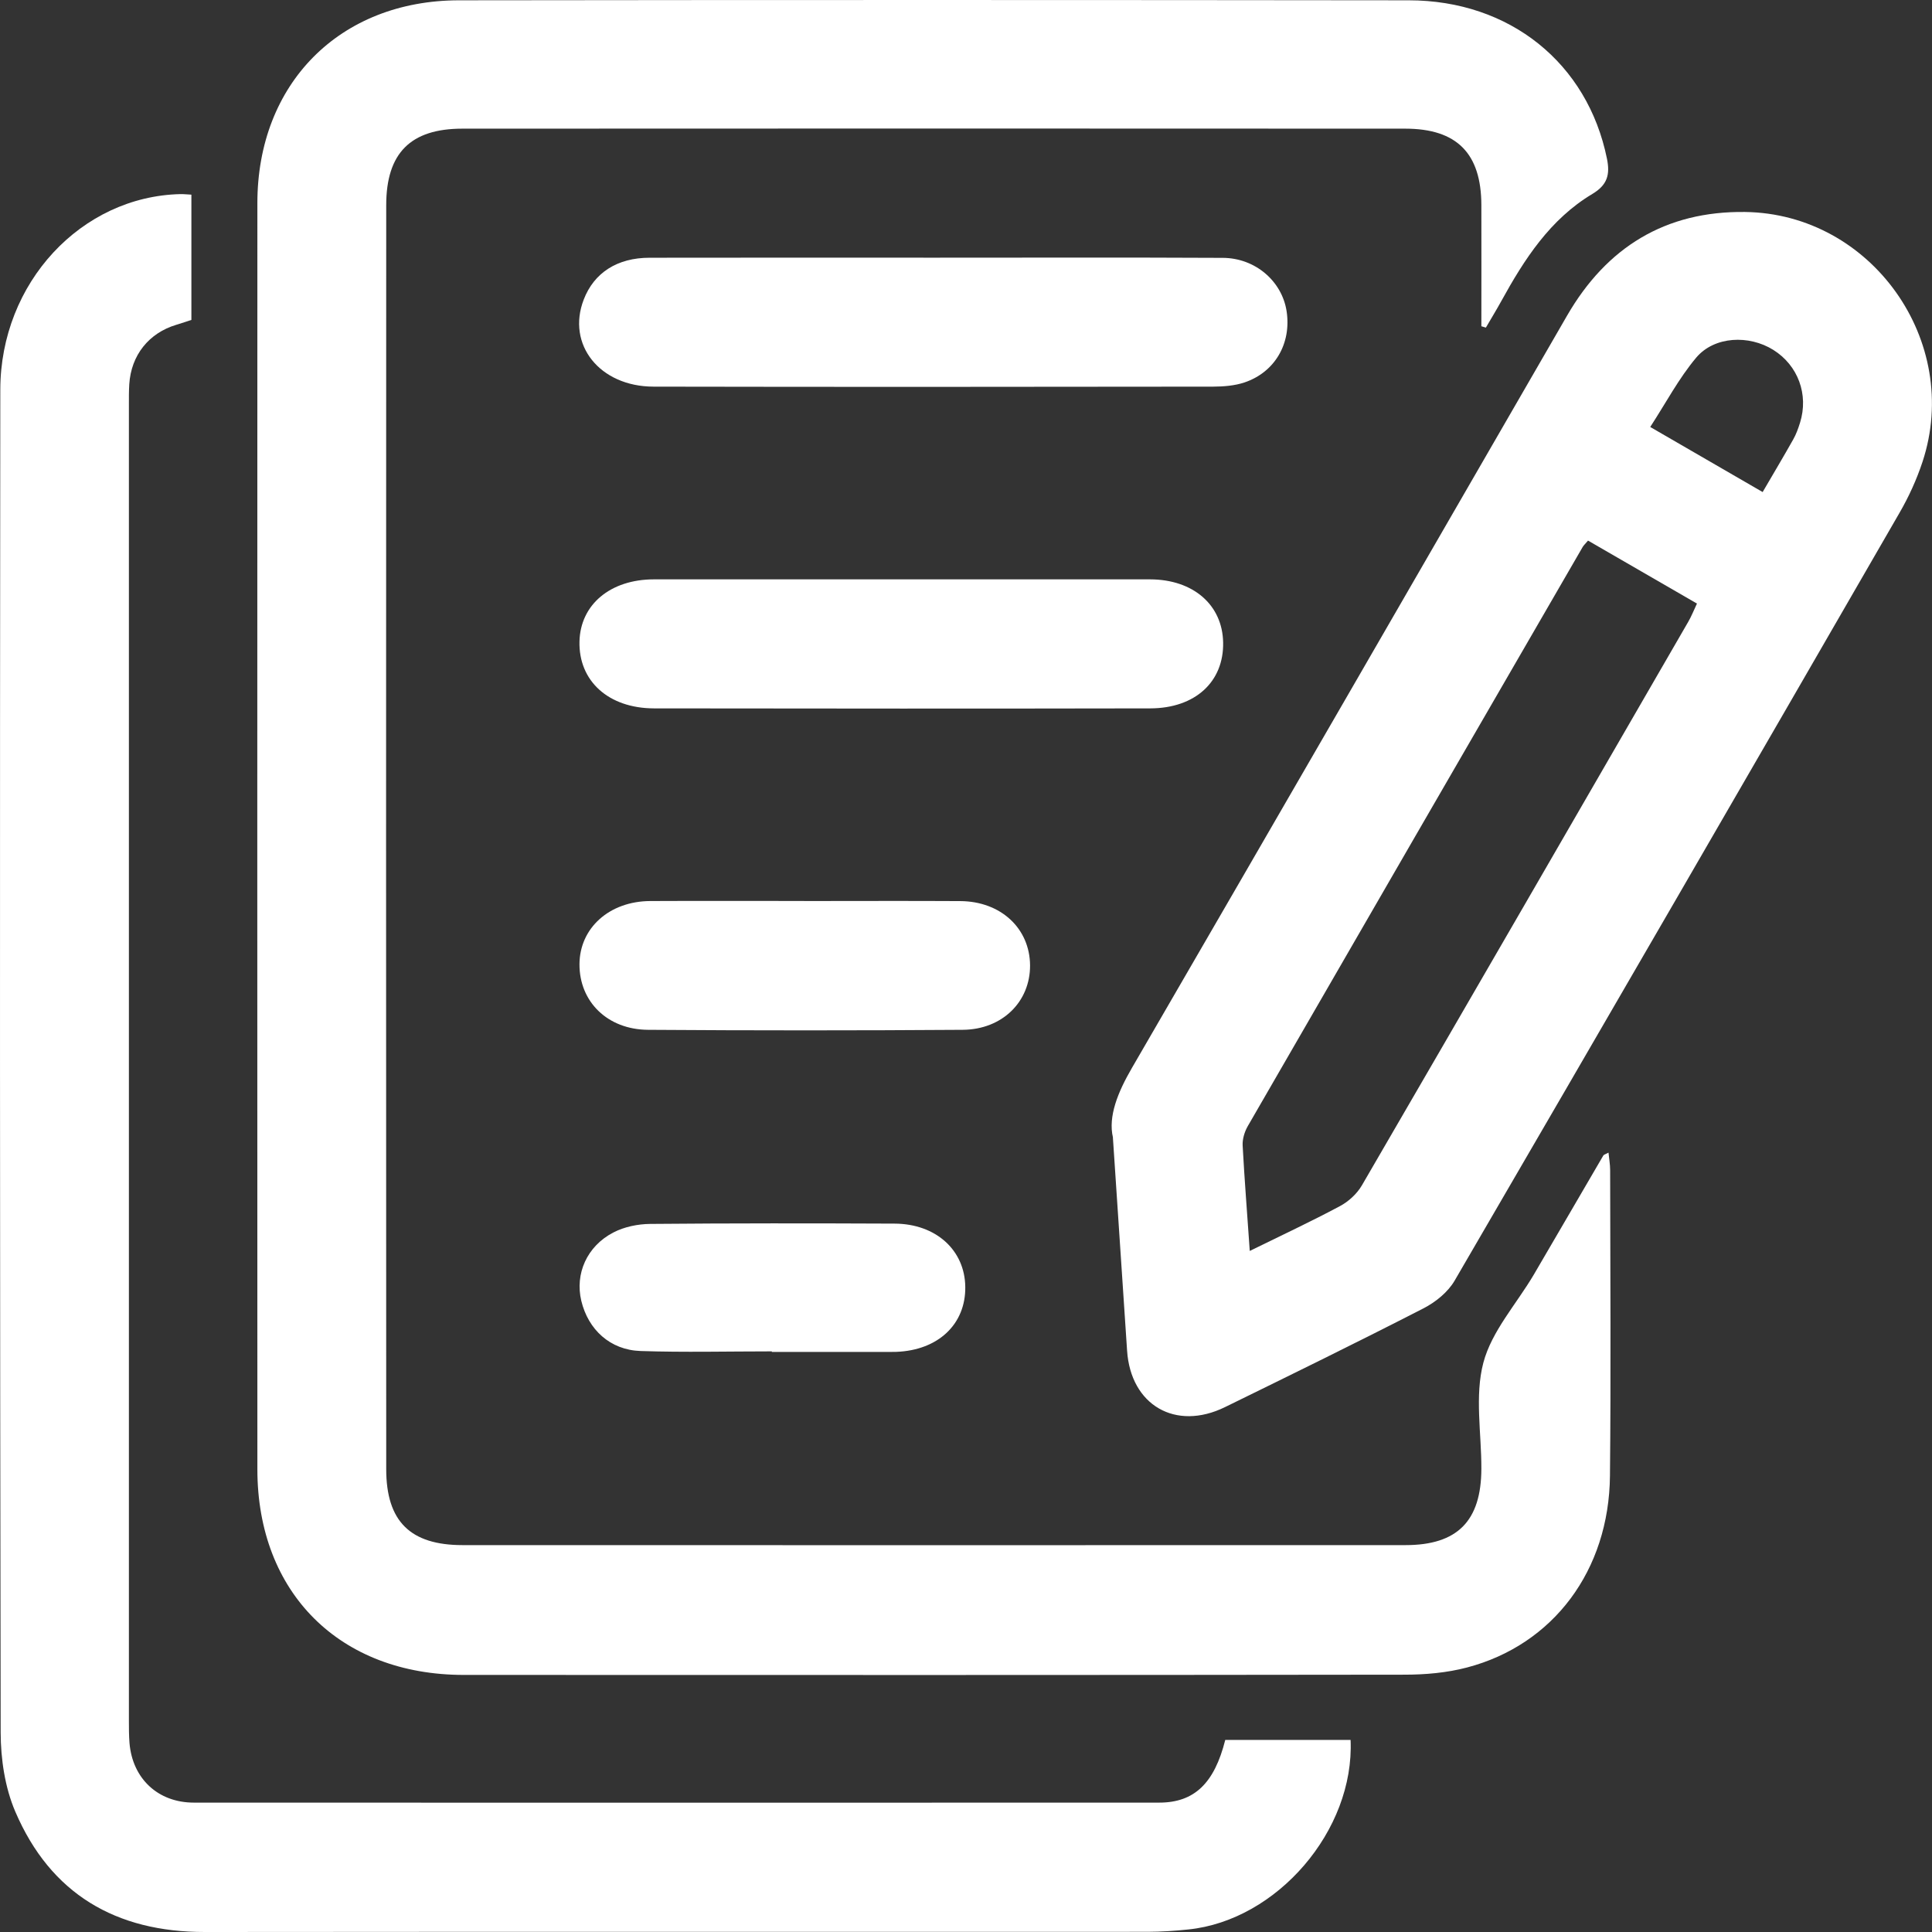 <svg width="32" height="32" viewBox="0 0 32 32" fill="none" xmlns="http://www.w3.org/2000/svg">
<rect x="0" y="0" width="32" height="32" fill="#333333" stroke="none"/>
<g clip-path="url(#clip0_2143_18936)">
<path d="M24.536 5.404C24.536 4.735 24.538 4.066 24.536 3.397C24.534 2.542 24.132 2.131 23.275 2.131C18.069 2.128 12.864 2.128 7.658 2.131C6.8 2.131 6.397 2.536 6.397 3.399C6.394 10.377 6.394 17.355 6.397 24.333C6.397 25.2 6.797 25.592 7.663 25.592C12.868 25.593 18.074 25.594 23.279 25.592C24.14 25.592 24.534 25.192 24.536 24.326C24.538 23.738 24.424 23.121 24.569 22.571C24.707 22.048 25.118 21.598 25.404 21.113C25.79 20.456 26.171 19.796 26.556 19.139C26.565 19.123 26.593 19.118 26.642 19.091C26.652 19.195 26.669 19.287 26.669 19.379C26.671 21.067 26.683 22.755 26.666 24.444C26.651 26.01 25.729 27.243 24.298 27.619C23.964 27.707 23.607 27.738 23.26 27.738C18.067 27.745 12.873 27.744 7.681 27.742C5.628 27.741 4.264 26.382 4.263 24.338C4.261 17.348 4.261 10.357 4.263 3.366C4.262 1.388 5.624 0.007 7.603 0.005C12.846 -0.002 18.089 -0.001 23.332 0.005C25.01 0.006 26.295 1.049 26.616 2.627C26.67 2.891 26.624 3.063 26.375 3.212C25.674 3.631 25.247 4.295 24.864 4.991C24.783 5.138 24.695 5.281 24.611 5.426C24.586 5.419 24.561 5.412 24.537 5.404L24.536 5.404Z" fill="white"/>
<path d="M20.292 28.819H22.37C22.436 30.317 21.153 31.807 19.683 31.958C19.459 31.982 19.234 31.996 19.008 31.997C13.803 31.999 8.599 31.995 3.395 32C1.919 32.002 0.838 31.369 0.254 30.008C0.082 29.608 0.012 29.136 0.011 28.696C-0.002 21.282 -0.003 13.867 0.005 6.453C0.008 4.682 1.347 3.251 2.991 3.215C3.04 3.214 3.09 3.22 3.17 3.224V5.299C3.103 5.321 3.012 5.352 2.922 5.379C2.464 5.516 2.171 5.884 2.141 6.366C2.134 6.477 2.135 6.591 2.135 6.703C2.135 13.968 2.135 21.232 2.135 28.497C2.135 28.622 2.135 28.748 2.145 28.872C2.195 29.461 2.618 29.857 3.211 29.857C8.54 29.859 13.87 29.859 19.2 29.857C19.781 29.857 20.113 29.538 20.294 28.819H20.292Z" fill="white"/>
<path d="M18.434 18.841C18.352 18.492 18.514 18.091 18.749 17.687C21.157 13.537 23.555 9.383 25.955 5.229C26.611 4.094 27.585 3.494 28.904 3.511C30.998 3.539 32.5 5.655 31.843 7.649C31.746 7.943 31.614 8.232 31.459 8.499C29.011 12.74 26.558 16.978 24.094 21.21C23.983 21.402 23.777 21.568 23.576 21.671C22.487 22.23 21.387 22.769 20.288 23.307C19.47 23.707 18.727 23.273 18.668 22.37C18.593 21.235 18.517 20.1 18.433 18.84L18.434 18.841ZM20.701 20.719C21.236 20.456 21.721 20.23 22.192 19.978C22.336 19.902 22.476 19.773 22.558 19.632C24.365 16.524 26.163 13.412 27.962 10.3C28.016 10.207 28.055 10.107 28.107 9.997C27.492 9.641 26.9 9.299 26.303 8.954C26.262 9.003 26.233 9.028 26.214 9.06C24.363 12.258 22.512 15.455 20.665 18.656C20.613 18.748 20.577 18.868 20.582 18.972C20.612 19.532 20.657 20.092 20.7 20.72L20.701 20.719ZM29.195 8.15C29.378 7.836 29.543 7.56 29.701 7.279C29.75 7.193 29.784 7.098 29.814 7.002C29.96 6.535 29.781 6.051 29.371 5.795C28.969 5.544 28.396 5.567 28.095 5.923C27.805 6.268 27.591 6.676 27.333 7.072C27.978 7.445 28.561 7.783 29.195 8.15Z" fill="white"/>
<path d="M15.488 4.268C17.076 4.268 18.665 4.263 20.253 4.271C20.791 4.273 21.233 4.657 21.31 5.153C21.392 5.686 21.119 6.164 20.611 6.335C20.448 6.389 20.267 6.403 20.094 6.404C17.004 6.408 13.915 6.41 10.826 6.404C9.931 6.403 9.382 5.706 9.668 4.963C9.838 4.519 10.222 4.269 10.76 4.269C12.336 4.266 13.912 4.268 15.488 4.268Z" fill="white"/>
<path d="M14.958 9.596C16.322 9.596 17.686 9.595 19.05 9.596C19.764 9.598 20.248 10.019 20.259 10.642C20.271 11.291 19.798 11.731 19.052 11.733C16.312 11.738 13.572 11.737 10.832 11.733C10.076 11.731 9.582 11.278 9.598 10.624C9.613 10.014 10.109 9.597 10.829 9.596C12.206 9.595 13.582 9.596 14.958 9.596Z" fill="white"/>
<path d="M13.32 14.924C14.181 14.924 15.044 14.92 15.906 14.925C16.577 14.929 17.057 15.377 17.061 15.99C17.064 16.588 16.605 17.052 15.945 17.057C14.209 17.069 12.472 17.069 10.735 17.057C10.059 17.053 9.595 16.588 9.598 15.97C9.601 15.37 10.093 14.927 10.771 14.924C11.62 14.92 12.47 14.923 13.32 14.923V14.924Z" fill="white"/>
<path d="M12.783 22.383C12.058 22.383 11.333 22.401 10.609 22.377C10.105 22.36 9.742 22.022 9.628 21.545C9.522 21.1 9.719 20.642 10.159 20.414C10.339 20.32 10.562 20.274 10.768 20.272C12.117 20.26 13.467 20.261 14.817 20.267C15.503 20.27 15.981 20.707 15.988 21.315C15.996 21.934 15.538 22.365 14.845 22.391C14.82 22.392 14.795 22.392 14.77 22.392C14.108 22.392 13.446 22.392 12.784 22.392C12.784 22.389 12.784 22.386 12.784 22.383H12.783Z" fill="white"/>
</g>
<defs>
<clipPath id="clip0_2143_18936">
<rect width="32" height="32" fill="white"/>
</clipPath>
</defs>
</svg>
